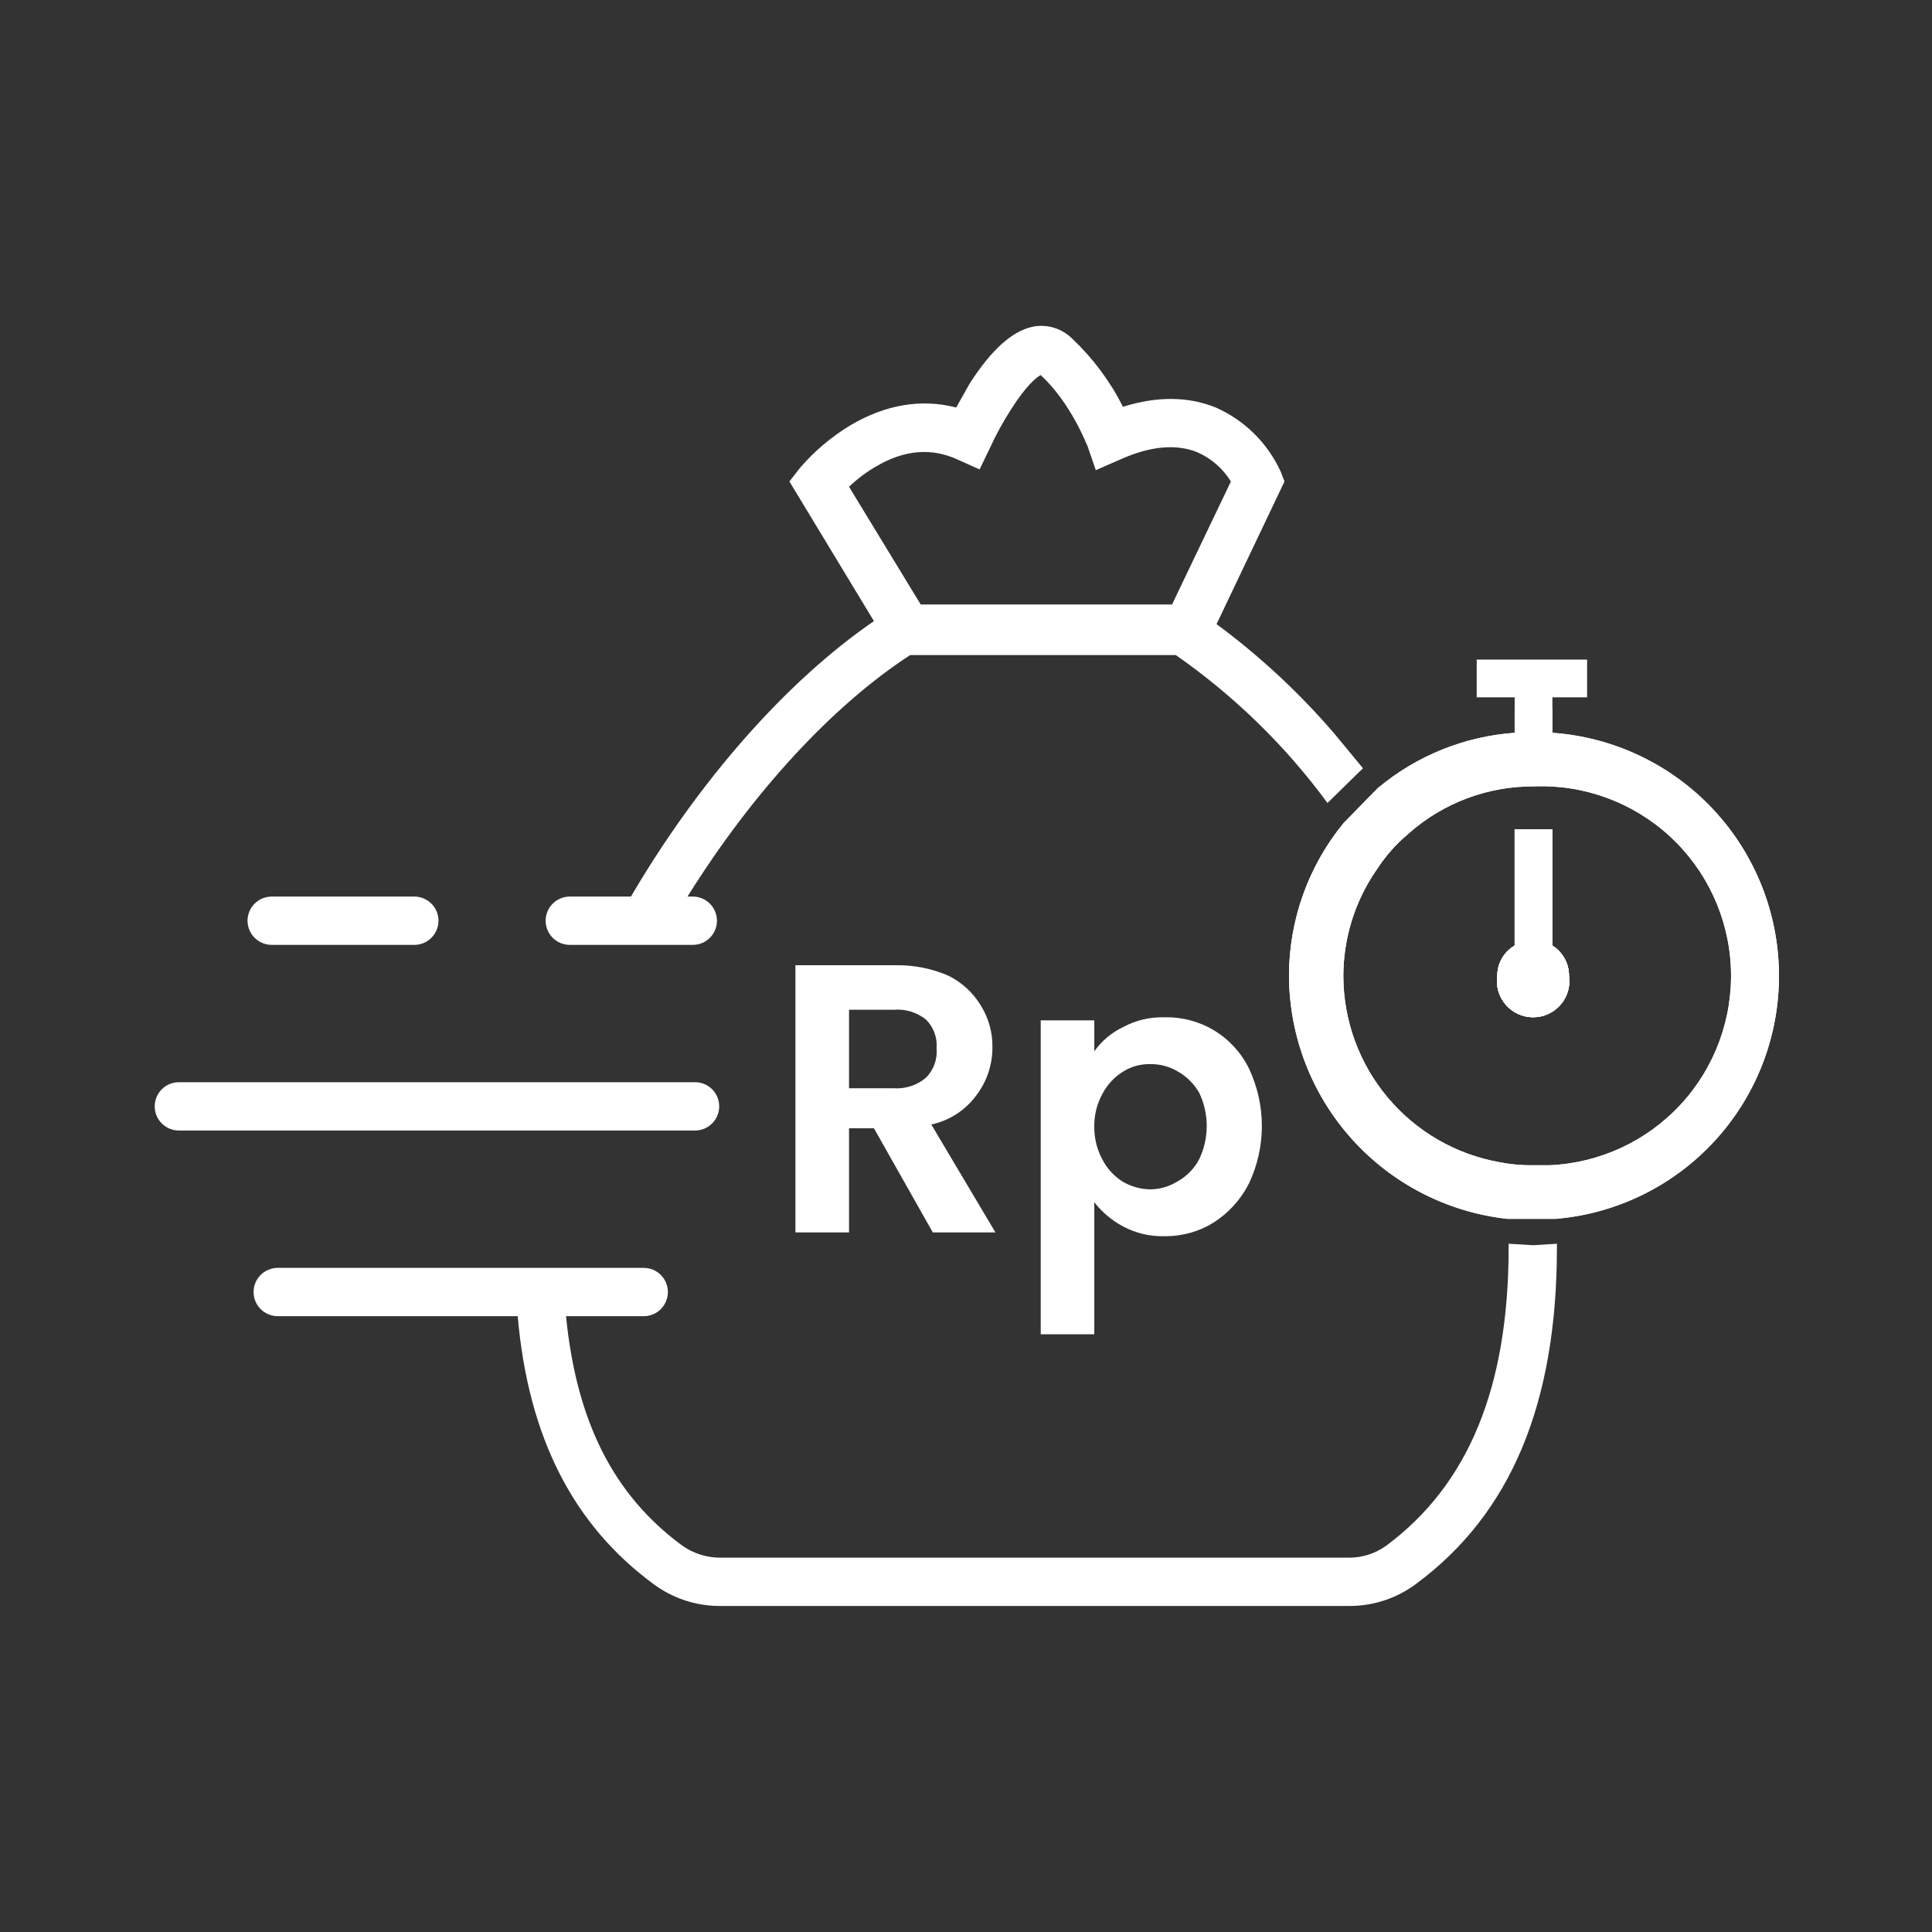 <svg width="92" height="92" viewBox="0 0 92 92" fill="none" xmlns="http://www.w3.org/2000/svg">
<rect x="0" y="0" width="92" height="92" fill="#333333" stroke="none"/>
<path d="M60.986 22.461C60.365 21.098 59.265 20.011 57.895 19.406C56.566 18.867 55.092 18.867 53.475 19.37C52.865 18.161 52.051 17.067 51.067 16.136C50.823 15.889 50.52 15.707 50.188 15.607C49.855 15.506 49.503 15.49 49.163 15.561C48.192 15.777 47.222 16.639 46.18 18.256L45.533 19.406C43.88 18.975 42.155 19.262 40.466 20.269C39.575 20.812 38.774 21.491 38.094 22.281L37.591 22.928L41.616 29.577L42.55 31.086H57.284L57.931 29.72L61.166 22.928L60.986 22.461ZM55.811 28.786H43.844L40.43 23.18C40.82 22.805 41.255 22.48 41.723 22.209C43.065 21.419 44.359 21.311 45.605 21.886L46.647 22.353L47.15 21.311C47.44 20.676 47.776 20.064 48.156 19.478C48.839 18.4 49.342 17.969 49.558 17.861C51.031 19.227 51.75 21.203 51.786 21.239L52.181 22.389L53.331 21.886C54.769 21.239 55.991 21.131 56.997 21.527C57.667 21.817 58.232 22.306 58.614 22.928L55.811 28.786Z" fill="white"/>
<path d="M19.73 44.994H12.938C12.633 44.994 12.34 44.873 12.124 44.657C11.909 44.441 11.787 44.149 11.787 43.844C11.787 43.539 11.909 43.246 12.124 43.031C12.34 42.815 12.633 42.694 12.938 42.694H19.73C20.035 42.694 20.327 42.815 20.543 43.031C20.759 43.246 20.88 43.539 20.88 43.844C20.88 44.149 20.759 44.441 20.543 44.657C20.327 44.873 20.035 44.994 19.73 44.994V44.994Z" fill="white"/>
<path d="M33.098 53.834H8.517C8.212 53.834 7.92 53.713 7.704 53.497C7.488 53.282 7.367 52.989 7.367 52.684C7.367 52.379 7.488 52.087 7.704 51.871C7.92 51.655 8.212 51.534 8.517 51.534H33.098C33.403 51.534 33.696 51.655 33.912 51.871C34.127 52.087 34.248 52.379 34.248 52.684C34.248 52.989 34.127 53.282 33.912 53.497C33.696 53.713 33.403 53.834 33.098 53.834Z" fill="white"/>
<path d="M30.655 62.675H13.225C12.92 62.675 12.627 62.554 12.412 62.338C12.196 62.123 12.075 61.83 12.075 61.525C12.075 61.22 12.196 60.928 12.412 60.712C12.627 60.496 12.92 60.375 13.225 60.375H30.655C30.96 60.375 31.252 60.496 31.468 60.712C31.683 60.928 31.805 61.22 31.805 61.525C31.805 61.83 31.683 62.123 31.468 62.338C31.252 62.554 30.96 62.675 30.655 62.675V62.675Z" fill="white"/>
<path d="M32.991 44.994H27.133C26.828 44.994 26.535 44.873 26.32 44.657C26.104 44.441 25.983 44.149 25.983 43.844C25.983 43.539 26.104 43.246 26.32 43.031C26.535 42.815 26.828 42.694 27.133 42.694H32.991C33.296 42.694 33.588 42.815 33.804 43.031C34.019 43.246 34.141 43.539 34.141 43.844C34.141 44.149 34.019 44.441 33.804 44.657C33.588 44.873 33.296 44.994 32.991 44.994Z" fill="white"/>
<path d="M31.697 44.455L29.684 43.304L30.044 42.694C33.314 37.123 37.483 32.415 41.616 29.576C41.865 29.388 42.13 29.22 42.406 29.073L42.658 28.894H56.673L56.961 29.073L57.931 29.72C59.99 31.241 61.871 32.989 63.538 34.931L64.903 36.584L63.214 38.237C61.209 35.509 58.768 33.13 55.991 31.194H43.341C39.639 33.601 35.83 37.734 32.739 42.694C32.38 43.269 32.02 43.844 31.697 44.455Z" fill="white"/>
<path d="M65.622 37.519L67.095 39.675C66.476 40.186 65.943 40.793 65.514 41.472C65.011 40.681 64.508 39.926 63.969 39.208L65.622 37.519Z" fill="white"/>
<path d="M74.103 58.039H71.767C71.698 57.147 71.578 56.259 71.408 55.38C71.94 55.484 72.482 55.533 73.025 55.524H73.78C73.924 56.35 74.031 57.213 74.103 58.039Z" fill="white"/>
<path d="M74.139 59.225V59.405C74.139 66.844 71.947 72.091 67.419 75.433C66.504 76.112 65.395 76.478 64.256 76.475H34.248C33.122 76.47 32.026 76.105 31.122 75.433C27.312 72.63 25.156 68.461 24.653 62.675L24.545 61.597L26.881 61.453C26.881 61.885 26.917 62.28 26.953 62.675C27.456 67.706 29.217 71.192 32.487 73.6C33.003 73.965 33.617 74.166 34.248 74.175H64.256C64.889 74.173 65.505 73.972 66.017 73.6C69.934 70.689 71.839 66.053 71.839 59.405V59.225L73.025 59.297L74.139 59.225Z" fill="white"/>
<path d="M74.714 46.467C74.75 46.712 74.732 46.962 74.663 47.199C74.593 47.437 74.474 47.657 74.312 47.844C74.15 48.031 73.949 48.181 73.724 48.284C73.499 48.387 73.254 48.44 73.007 48.44C72.76 48.44 72.515 48.387 72.29 48.284C72.065 48.181 71.864 48.031 71.702 47.844C71.54 47.657 71.421 47.437 71.351 47.199C71.282 46.962 71.264 46.712 71.3 46.467C71.299 46.176 71.375 45.889 71.52 45.637C71.665 45.385 71.874 45.175 72.126 45.029V39.495H73.923V45.029C74.166 45.182 74.367 45.394 74.505 45.646C74.643 45.897 74.715 46.18 74.714 46.467Z" fill="white"/>
<path d="M73.923 34.895V33.709H72.126V34.895C69.737 35.066 67.462 35.984 65.622 37.519L63.969 39.208C62.294 41.257 61.38 43.821 61.381 46.467C61.39 49.335 62.453 52.099 64.369 54.233C66.284 56.367 68.917 57.721 71.767 58.039H74.103C77.014 57.788 79.722 56.449 81.689 54.288C83.656 52.128 84.735 49.306 84.713 46.384C84.69 43.463 83.567 40.658 81.567 38.528C79.567 36.399 76.838 35.101 73.923 34.895V34.895ZM73.78 55.488H73.025C72.482 55.497 71.94 55.448 71.408 55.344C69.323 54.973 67.436 53.88 66.076 52.257C64.716 50.634 63.97 48.585 63.969 46.467C63.973 44.685 64.511 42.945 65.514 41.472C65.943 40.793 66.476 40.187 67.095 39.675C68.732 38.231 70.842 37.438 73.025 37.447C75.417 37.347 77.751 38.201 79.514 39.822C81.276 41.443 82.323 43.698 82.423 46.09C82.523 48.482 81.668 50.816 80.047 52.579C78.427 54.341 76.172 55.388 73.78 55.488V55.488Z" fill="white"/>
<path d="M74.714 46.467C74.75 46.712 74.732 46.962 74.663 47.199C74.593 47.437 74.474 47.657 74.312 47.844C74.15 48.031 73.949 48.181 73.724 48.284C73.499 48.387 73.254 48.44 73.007 48.44C72.76 48.44 72.515 48.387 72.29 48.284C72.065 48.181 71.864 48.031 71.702 47.844C71.54 47.657 71.421 47.437 71.351 47.199C71.282 46.962 71.264 46.712 71.3 46.467C71.299 46.176 71.375 45.889 71.52 45.637C71.665 45.385 71.874 45.175 72.126 45.029V39.495H73.923V45.029C74.166 45.182 74.367 45.394 74.505 45.646C74.643 45.897 74.715 46.18 74.714 46.467Z" fill="white"/>
<path d="M73.923 34.895H72.126C69.737 35.067 67.462 35.984 65.622 37.519L63.969 39.208C62.294 41.257 61.38 43.822 61.381 46.467C61.39 49.335 62.453 52.099 64.369 54.233C66.284 56.367 68.917 57.722 71.767 58.039H74.103C77.014 57.788 79.722 56.449 81.689 54.288C83.656 52.128 84.735 49.306 84.713 46.384C84.69 43.463 83.567 40.658 81.567 38.528C79.567 36.399 76.838 35.102 73.923 34.895V34.895ZM73.78 55.488H73.025C72.482 55.497 71.94 55.449 71.408 55.344C69.323 54.973 67.436 53.88 66.076 52.257C64.716 50.634 63.97 48.585 63.969 46.467C63.973 44.685 64.511 42.945 65.514 41.472C65.943 40.793 66.476 40.187 67.095 39.675C68.732 38.231 70.842 37.439 73.025 37.447C75.417 37.347 77.751 38.201 79.514 39.822C81.276 41.443 82.323 43.698 82.423 46.09C82.523 48.482 81.668 50.816 80.047 52.579C78.427 54.341 76.172 55.388 73.78 55.488V55.488Z" fill="white"/>
<path d="M74.714 46.467C74.75 46.712 74.732 46.962 74.663 47.199C74.593 47.437 74.474 47.657 74.312 47.844C74.15 48.031 73.949 48.181 73.724 48.284C73.499 48.387 73.254 48.44 73.007 48.44C72.76 48.44 72.515 48.387 72.29 48.284C72.065 48.181 71.864 48.031 71.702 47.844C71.54 47.657 71.421 47.437 71.351 47.199C71.282 46.962 71.264 46.712 71.3 46.467C71.299 46.176 71.375 45.889 71.52 45.637C71.665 45.385 71.874 45.175 72.126 45.029V39.495H73.923V45.029C74.166 45.182 74.367 45.394 74.505 45.646C74.643 45.897 74.715 46.18 74.714 46.467Z" fill="white"/>
<path d="M74.714 46.467C74.75 46.712 74.732 46.962 74.663 47.2C74.593 47.437 74.474 47.657 74.312 47.844C74.15 48.031 73.949 48.181 73.724 48.284C73.499 48.387 73.254 48.441 73.007 48.441C72.76 48.441 72.515 48.387 72.29 48.284C72.065 48.181 71.864 48.031 71.702 47.844C71.54 47.657 71.421 47.437 71.351 47.2C71.282 46.962 71.264 46.712 71.3 46.467C71.299 46.176 71.375 45.89 71.52 45.637C71.665 45.385 71.874 45.175 72.126 45.03C72.393 44.855 72.707 44.767 73.025 44.778C73.343 44.772 73.655 44.859 73.923 45.03C74.166 45.182 74.367 45.395 74.505 45.646C74.643 45.898 74.715 46.18 74.714 46.467Z" fill="white"/>
<path d="M73.924 39.495H72.127V46.158H73.924V39.495Z" fill="white"/>
<path d="M73.924 32.523H72.127V37.012H73.924V32.523Z" fill="white"/>
<path d="M75.576 33.206V31.409H70.319V33.206H75.576Z" fill="white"/>
<path d="M44.419 58.686L41.616 53.727H40.43V58.686H37.878V45.964H42.658C43.523 45.95 44.381 46.121 45.173 46.467C45.816 46.788 46.352 47.287 46.719 47.905C47.085 48.498 47.272 49.184 47.258 49.881C47.261 50.698 46.995 51.493 46.503 52.145C45.982 52.863 45.214 53.362 44.347 53.547L47.402 58.686H44.419ZM40.43 51.822H42.55C43.111 51.862 43.666 51.682 44.095 51.319C44.276 51.136 44.415 50.916 44.502 50.674C44.589 50.432 44.622 50.173 44.599 49.917C44.619 49.667 44.585 49.415 44.498 49.179C44.411 48.943 44.274 48.729 44.095 48.552C43.66 48.202 43.106 48.034 42.55 48.084H40.43V51.822Z" fill="white"/>
<path d="M53.475 48.911C54.081 48.584 54.763 48.423 55.452 48.444C56.286 48.422 57.11 48.64 57.824 49.074C58.537 49.507 59.111 50.137 59.477 50.887C59.88 51.742 60.089 52.674 60.089 53.619C60.089 54.563 59.88 55.496 59.477 56.35C59.092 57.114 58.509 57.759 57.788 58.219C57.087 58.653 56.276 58.878 55.452 58.865C54.763 58.886 54.081 58.725 53.475 58.398C52.943 58.116 52.478 57.724 52.109 57.248V63.537H49.558V48.587H52.109V50.061C52.461 49.569 52.93 49.173 53.475 48.911V48.911ZM57.105 52.037C56.865 51.618 56.518 51.27 56.099 51.031C55.698 50.788 55.237 50.664 54.769 50.672C54.312 50.662 53.862 50.787 53.475 51.031C53.065 51.287 52.73 51.646 52.505 52.073C52.236 52.556 52.099 53.102 52.109 53.655C52.104 54.207 52.24 54.751 52.505 55.236C52.73 55.663 53.065 56.023 53.475 56.278C53.869 56.505 54.314 56.629 54.769 56.637C55.24 56.633 55.701 56.496 56.099 56.242C56.528 55.999 56.877 55.637 57.105 55.2C57.341 54.706 57.463 54.166 57.463 53.619C57.463 53.071 57.341 52.531 57.105 52.037V52.037Z" fill="white"/>
</svg>
